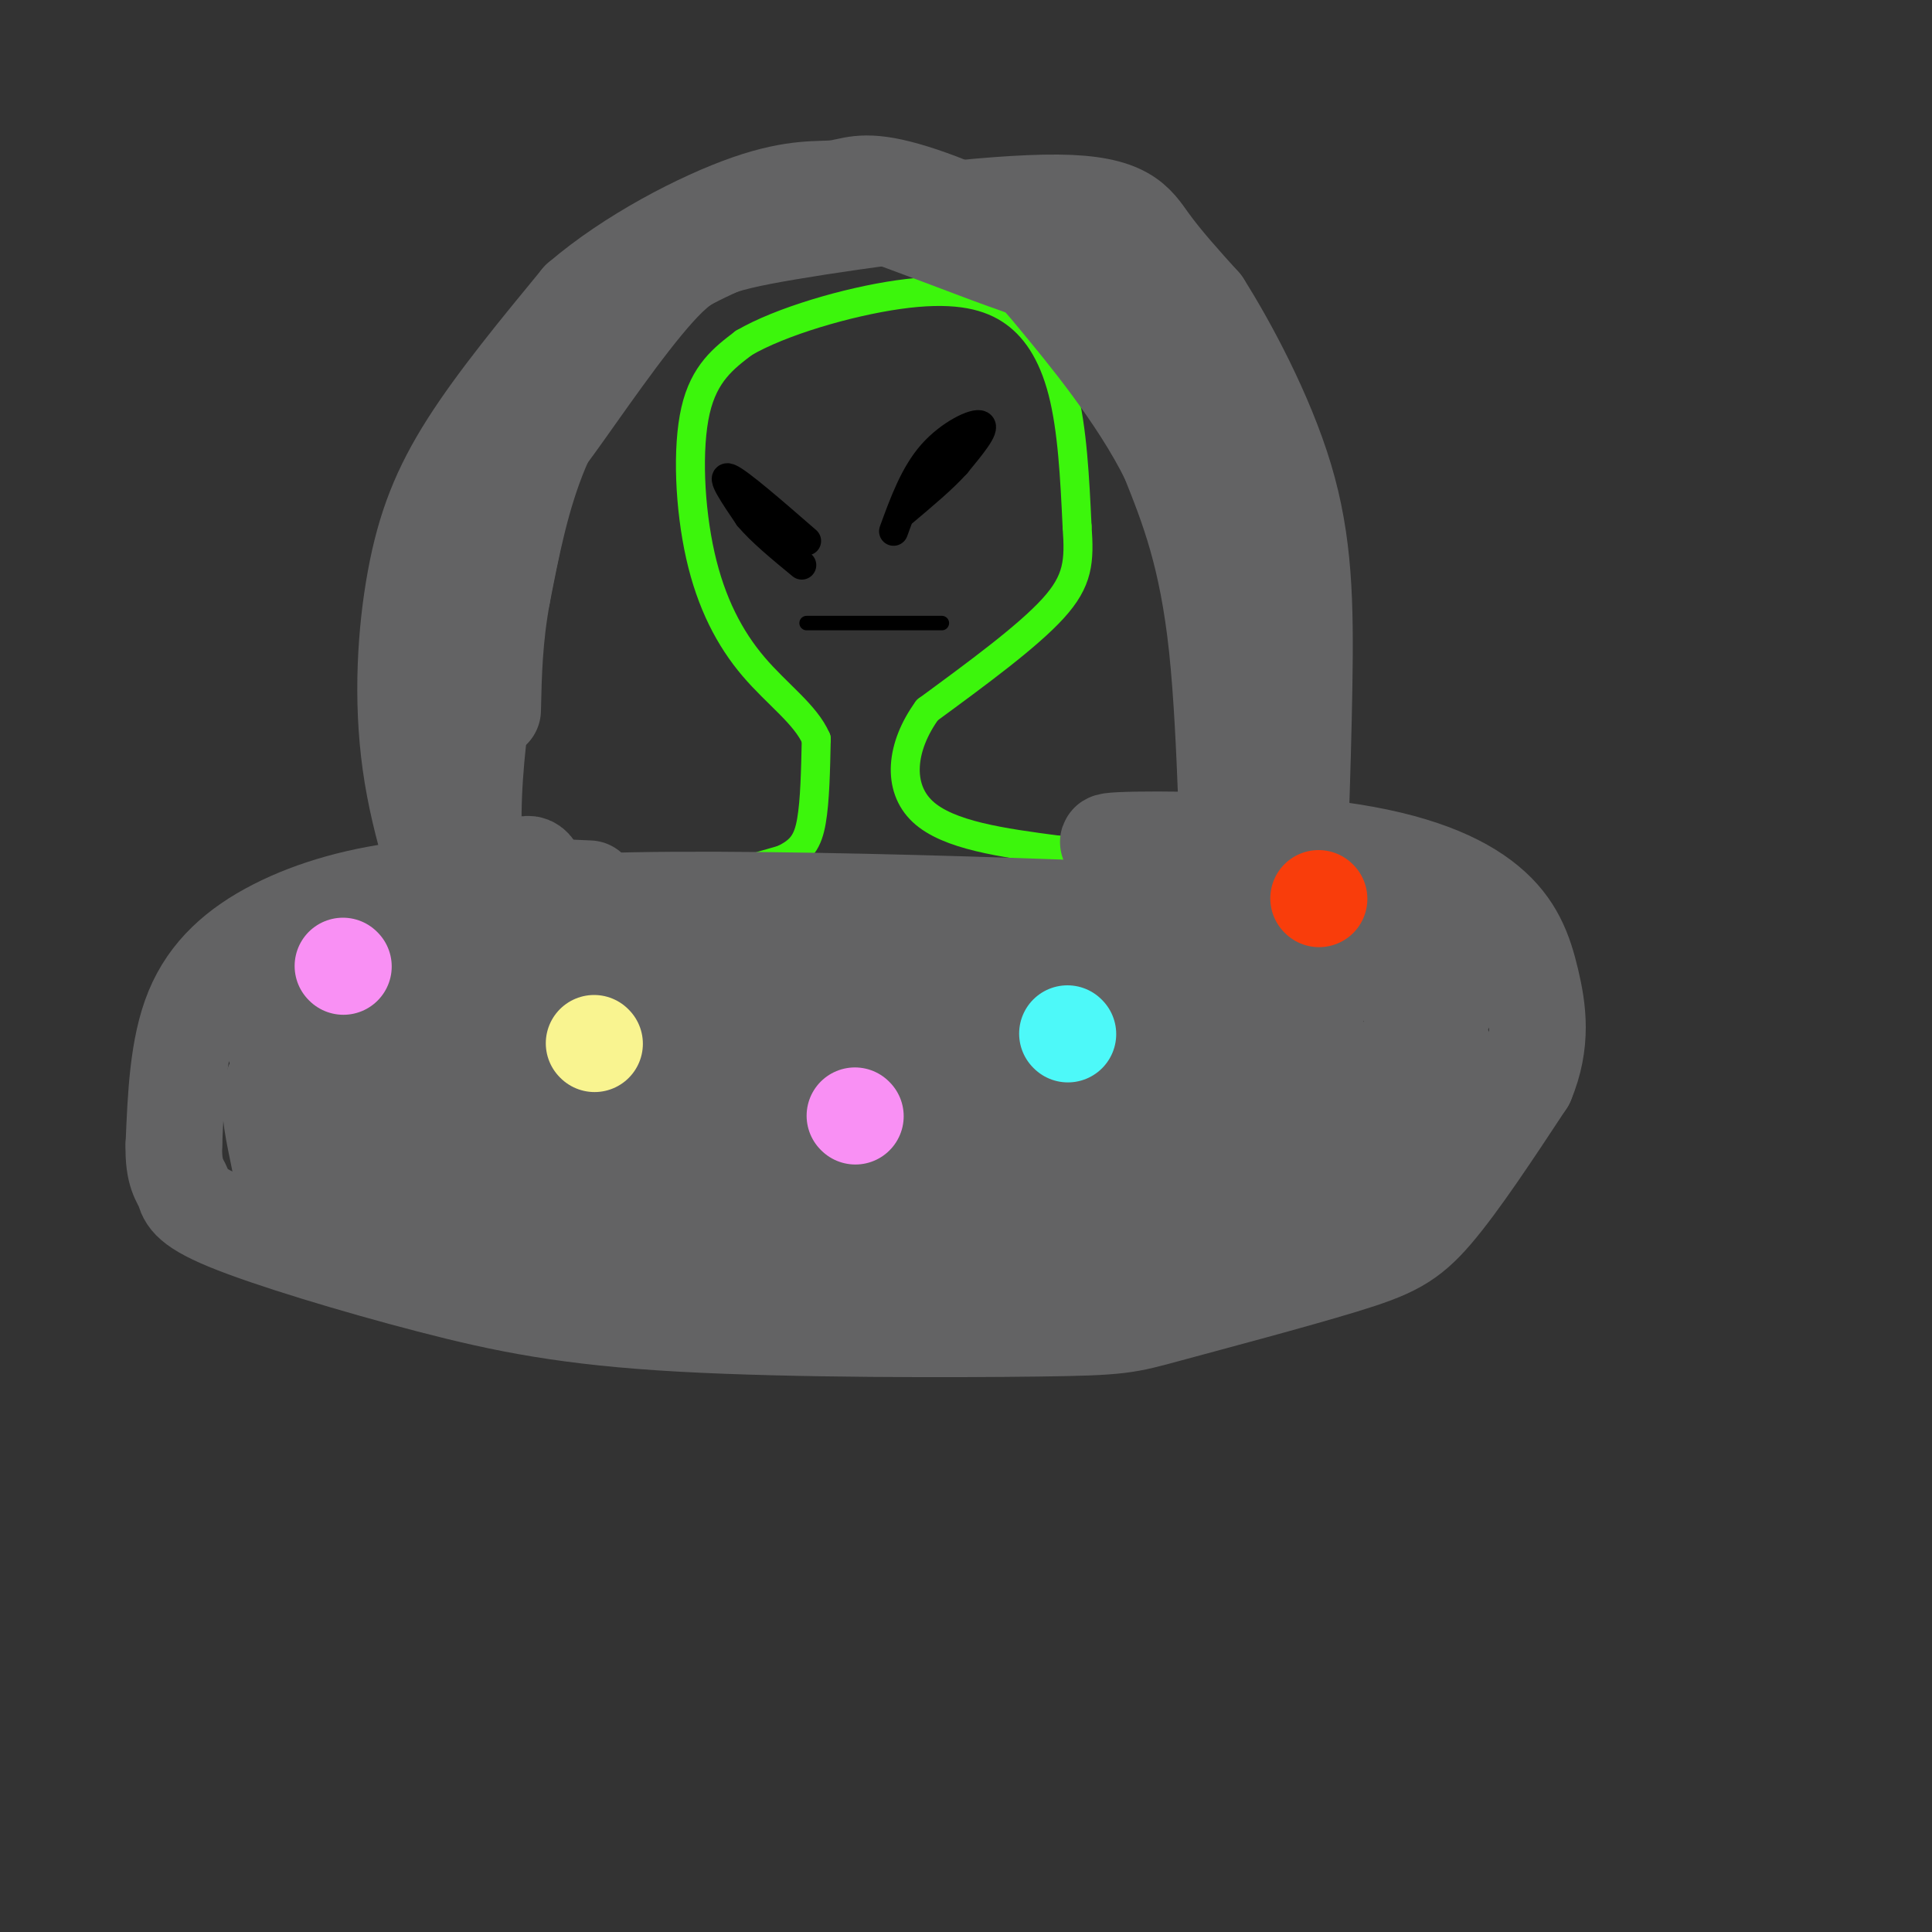 <svg viewBox='0 0 400 400' version='1.1' xmlns='http://www.w3.org/2000/svg' xmlns:xlink='http://www.w3.org/1999/xlink'><rect x="0" y="0" width="400" height="400" fill="#333333" stroke="none"/><g fill='none' stroke='#3CF60C' stroke-width='6' stroke-linecap='round' stroke-linejoin='round'><path d='M138,217c-1.500,-1.411 -3.000,-2.821 -3,-8c0.000,-5.179 1.500,-14.125 3,-19c1.500,-4.875 3.000,-5.679 7,-7c4.000,-1.321 10.500,-3.161 17,-5'/><path d='M162,178c3.933,-1.800 5.267,-3.800 6,-8c0.733,-4.200 0.867,-10.600 1,-17'/><path d='M169,153c-2.171,-5.067 -8.097,-9.234 -13,-15c-4.903,-5.766 -8.781,-13.129 -11,-23c-2.219,-9.871 -2.777,-22.249 -1,-30c1.777,-7.751 5.888,-10.876 10,-14'/><path d='M154,71c7.566,-4.431 21.482,-8.507 32,-10c10.518,-1.493 17.640,-0.402 23,3c5.360,3.402 8.960,9.115 11,17c2.040,7.885 2.520,17.943 3,28'/><path d='M223,109c0.511,7.200 0.289,11.200 -5,17c-5.289,5.800 -15.644,13.400 -26,21'/><path d='M192,147c-5.511,7.578 -6.289,16.022 -1,21c5.289,4.978 16.644,6.489 28,8'/><path d='M219,176c6.400,5.022 8.400,13.578 9,20c0.600,6.422 -0.200,10.711 -1,15'/><path d='M227,211c-14.333,3.500 -49.667,4.750 -85,6'/></g>
<g fill='none' stroke='#000000' stroke-width='6' stroke-linecap='round' stroke-linejoin='round'><path d='M185,110c2.156,-5.911 4.311,-11.822 8,-16c3.689,-4.178 8.911,-6.622 10,-6c1.089,0.622 -1.956,4.311 -5,8'/><path d='M198,96c-2.667,3.000 -6.833,6.500 -11,10'/><path d='M167,112c-7.000,-6.083 -14.000,-12.167 -16,-13c-2.000,-0.833 1.000,3.583 4,8'/><path d='M155,107c2.500,3.000 6.750,6.500 11,10'/></g>
<g fill='none' stroke='#636364' stroke-width='20' stroke-linecap='round' stroke-linejoin='round'><path d='M122,184c-12.417,-0.565 -24.833,-1.131 -36,0c-11.167,1.131 -21.083,3.958 -29,8c-7.917,4.042 -13.833,9.298 -17,17c-3.167,7.702 -3.583,17.851 -4,28'/><path d='M36,237c-0.175,6.123 1.388,7.431 2,9c0.612,1.569 0.275,3.398 9,7c8.725,3.602 26.514,8.975 42,13c15.486,4.025 28.670,6.701 52,8c23.330,1.299 56.807,1.221 74,1c17.193,-0.221 18.103,-0.585 27,-3c8.897,-2.415 25.780,-6.881 36,-10c10.220,-3.119 13.777,-4.891 19,-11c5.223,-6.109 12.111,-16.554 19,-27'/><path d='M316,224c3.409,-8.131 2.433,-14.958 1,-21c-1.433,-6.042 -3.322,-11.300 -9,-16c-5.678,-4.700 -15.144,-8.842 -31,-11c-15.856,-2.158 -38.102,-2.331 -45,-2c-6.898,0.331 1.551,1.165 10,2'/><path d='M242,176c3.111,0.353 5.890,0.237 11,2c5.110,1.763 12.552,5.406 21,12c8.448,6.594 17.902,16.140 23,24c5.098,7.860 5.841,14.035 5,18c-0.841,3.965 -3.265,5.721 -4,7c-0.735,1.279 0.219,2.080 -10,5c-10.219,2.920 -31.609,7.960 -53,13'/><path d='M235,257c-9.145,2.626 -5.509,2.690 -18,3c-12.491,0.310 -41.111,0.867 -65,-3c-23.889,-3.867 -43.047,-12.156 -58,-20c-14.953,-7.844 -25.701,-15.241 -28,-16c-2.299,-0.759 3.850,5.121 10,11'/><path d='M76,232c2.967,3.295 5.386,6.034 11,11c5.614,4.966 14.424,12.161 35,15c20.576,2.839 52.917,1.321 71,0c18.083,-1.321 21.909,-2.447 32,-6c10.091,-3.553 26.448,-9.534 39,-16c12.552,-6.466 21.301,-13.419 26,-18c4.699,-4.581 5.350,-6.791 6,-9'/><path d='M296,209c1.789,-4.227 3.263,-10.295 -1,-16c-4.263,-5.705 -14.262,-11.047 -15,-10c-0.738,1.047 7.786,8.482 12,13c4.214,4.518 4.119,6.118 4,10c-0.119,3.882 -0.263,10.045 -1,14c-0.737,3.955 -2.068,5.701 -7,9c-4.932,3.299 -13.466,8.149 -22,13'/><path d='M266,242c-11.579,4.830 -29.528,10.404 -44,13c-14.472,2.596 -25.467,2.213 -46,0c-20.533,-2.213 -50.604,-6.256 -70,-11c-19.396,-4.744 -28.116,-10.189 -33,-14c-4.884,-3.811 -5.930,-5.988 -6,-11c-0.070,-5.012 0.837,-12.861 6,-17c5.163,-4.139 14.581,-4.570 24,-5'/><path d='M97,197c9.134,-1.119 19.968,-1.416 19,-2c-0.968,-0.584 -13.737,-1.455 -25,1c-11.263,2.455 -21.019,8.235 -25,12c-3.981,3.765 -2.187,5.514 -1,9c1.187,3.486 1.768,8.710 6,13c4.232,4.290 12.116,7.645 20,11'/><path d='M91,241c12.047,2.896 32.163,4.635 53,5c20.837,0.365 42.395,-0.645 54,-1c11.605,-0.355 13.259,-0.054 23,-2c9.741,-1.946 27.570,-6.140 37,-10c9.430,-3.860 10.462,-7.385 12,-13c1.538,-5.615 3.582,-13.318 1,-20c-2.582,-6.682 -9.791,-12.341 -17,-18'/><path d='M254,182c-7.845,-3.869 -18.958,-4.542 -21,-4c-2.042,0.542 4.988,2.298 8,10c3.012,7.702 2.006,21.351 1,35'/><path d='M242,223c-12.583,4.821 -44.542,-0.625 -83,-1c-38.458,-0.375 -83.417,4.321 -91,7c-7.583,2.679 22.208,3.339 52,4'/><path d='M120,233c22.082,2.254 51.285,5.889 66,7c14.715,1.111 14.940,-0.302 25,-1c10.060,-0.698 29.954,-0.682 4,-1c-25.954,-0.318 -97.757,-0.970 -105,-2c-7.243,-1.030 50.073,-2.437 84,-5c33.927,-2.563 44.463,-6.281 55,-10'/><path d='M249,221c10.549,-2.913 9.421,-5.194 11,-9c1.579,-3.806 5.865,-9.136 7,-14c1.135,-4.864 -0.881,-9.263 -2,-14c-1.119,-4.737 -1.340,-9.814 -4,-2c-2.660,7.814 -7.760,28.518 -7,36c0.760,7.482 7.380,1.741 14,-4'/><path d='M268,214c3.671,-1.592 5.850,-3.571 3,-3c-2.850,0.571 -10.729,3.692 -15,-2c-4.271,-5.692 -4.935,-20.198 -7,-21c-2.065,-0.802 -5.533,12.099 -9,25'/><path d='M240,213c-5.168,6.714 -13.589,10.998 -33,13c-19.411,2.002 -49.811,1.722 -75,-2c-25.189,-3.722 -45.166,-10.887 -53,-15c-7.834,-4.113 -3.524,-5.175 2,-8c5.524,-2.825 12.262,-7.412 19,-12'/><path d='M100,189c5.622,-6.332 10.177,-16.161 12,-5c1.823,11.161 0.914,43.313 0,56c-0.914,12.687 -1.833,5.911 -5,1c-3.167,-4.911 -8.584,-7.955 -14,-11'/><path d='M93,230c-5.251,-4.378 -11.378,-9.821 -19,-14c-7.622,-4.179 -16.740,-7.092 -18,-4c-1.260,3.092 5.336,12.190 10,18c4.664,5.810 7.394,8.330 13,12c5.606,3.670 14.086,8.488 25,12c10.914,3.512 24.261,5.718 25,4c0.739,-1.718 -11.131,-7.359 -23,-13'/><path d='M106,245c-9.500,-4.500 -21.750,-9.250 -34,-14'/><path d='M96,197c-4.571,-12.839 -9.143,-25.679 -11,-39c-1.857,-13.321 -1.000,-27.125 1,-38c2.000,-10.875 5.143,-18.821 11,-28c5.857,-9.179 14.429,-19.589 23,-30'/><path d='M120,62c10.491,-9.030 25.219,-16.604 35,-20c9.781,-3.396 14.616,-2.615 18,-3c3.384,-0.385 5.315,-1.938 13,0c7.685,1.938 21.122,7.365 32,15c10.878,7.635 19.198,17.479 24,22c4.802,4.521 6.086,3.720 8,15c1.914,11.280 4.457,34.640 7,58'/><path d='M257,149c0.690,19.690 -1.083,39.917 -2,36c-0.917,-3.917 -0.976,-31.976 -3,-51c-2.024,-19.024 -6.012,-29.012 -10,-39'/><path d='M242,95c-6.491,-13.176 -17.719,-26.616 -23,-33c-5.281,-6.384 -4.616,-5.712 -11,-8c-6.384,-2.288 -19.816,-7.535 -27,-10c-7.184,-2.465 -8.121,-2.150 -14,0c-5.879,2.150 -16.699,6.133 -24,10c-7.301,3.867 -11.081,7.618 -16,14c-4.919,6.382 -10.977,15.395 -15,25c-4.023,9.605 -6.012,19.803 -8,30'/><path d='M104,123c-1.667,9.000 -1.833,16.500 -2,24'/><path d='M61,220c-2.341,1.501 -4.683,3.002 -5,7c-0.317,3.998 1.389,10.494 2,14c0.611,3.506 0.126,4.021 5,7c4.874,2.979 15.107,8.423 24,11c8.893,2.577 16.447,2.289 24,2'/><path d='M111,261c-2.500,-4.333 -20.750,-16.167 -39,-28'/><path d='M118,237c-2.911,-4.333 -5.822,-8.667 -10,-19c-4.178,-10.333 -9.622,-26.667 -10,-46c-0.378,-19.333 4.311,-41.667 9,-64'/><path d='M107,108c2.144,-12.894 3.005,-13.130 8,-20c4.995,-6.870 14.123,-20.374 21,-28c6.877,-7.626 11.503,-9.374 27,-12c15.497,-2.626 41.865,-6.130 56,-6c14.135,0.130 16.039,3.894 19,8c2.961,4.106 6.981,8.553 11,13'/><path d='M249,63c5.286,8.333 13.000,22.667 17,36c4.000,13.333 4.286,25.667 4,43c-0.286,17.333 -1.143,39.667 -2,62'/><path d='M299,209c0.000,0.000 5.000,-10.000 5,-10'/><path d='M99,186c20.178,4.600 40.356,9.200 72,10c31.644,0.800 74.756,-2.200 89,-4c14.244,-1.800 -0.378,-2.400 -15,-3'/><path d='M245,189c-36.850,-1.705 -121.475,-4.467 -136,-1c-14.525,3.467 41.051,13.164 78,17c36.949,3.836 55.271,1.810 59,1c3.729,-0.810 -7.136,-0.405 -18,0'/><path d='M228,206c-28.933,1.022 -92.267,3.578 -97,4c-4.733,0.422 49.133,-1.289 103,-3'/></g>
<g fill='none' stroke='#F990F4' stroke-width='20' stroke-linecap='round' stroke-linejoin='round'><path d='M71,200c0.000,0.000 0.100,0.100 0.1,0.1'/><path d='M177,231c0.000,0.000 0.100,0.100 0.1,0.1'/></g>
<g fill='none' stroke='#F93D0B' stroke-width='20' stroke-linecap='round' stroke-linejoin='round'><path d='M273,186c0.000,0.000 0.100,0.100 0.1,0.1'/></g>
<g fill='none' stroke='#F9F490' stroke-width='20' stroke-linecap='round' stroke-linejoin='round'><path d='M123,216c0.000,0.000 0.100,0.100 0.1,0.1'/></g>
<g fill='none' stroke='#4DF9F9' stroke-width='20' stroke-linecap='round' stroke-linejoin='round'><path d='M221,214c0.000,0.000 0.100,0.100 0.1,0.1'/></g>
<g fill='none' stroke='#000000' stroke-width='3' stroke-linecap='round' stroke-linejoin='round'><path d='M167,129c0.000,0.000 28.000,0.000 28,0'/></g>
</svg>